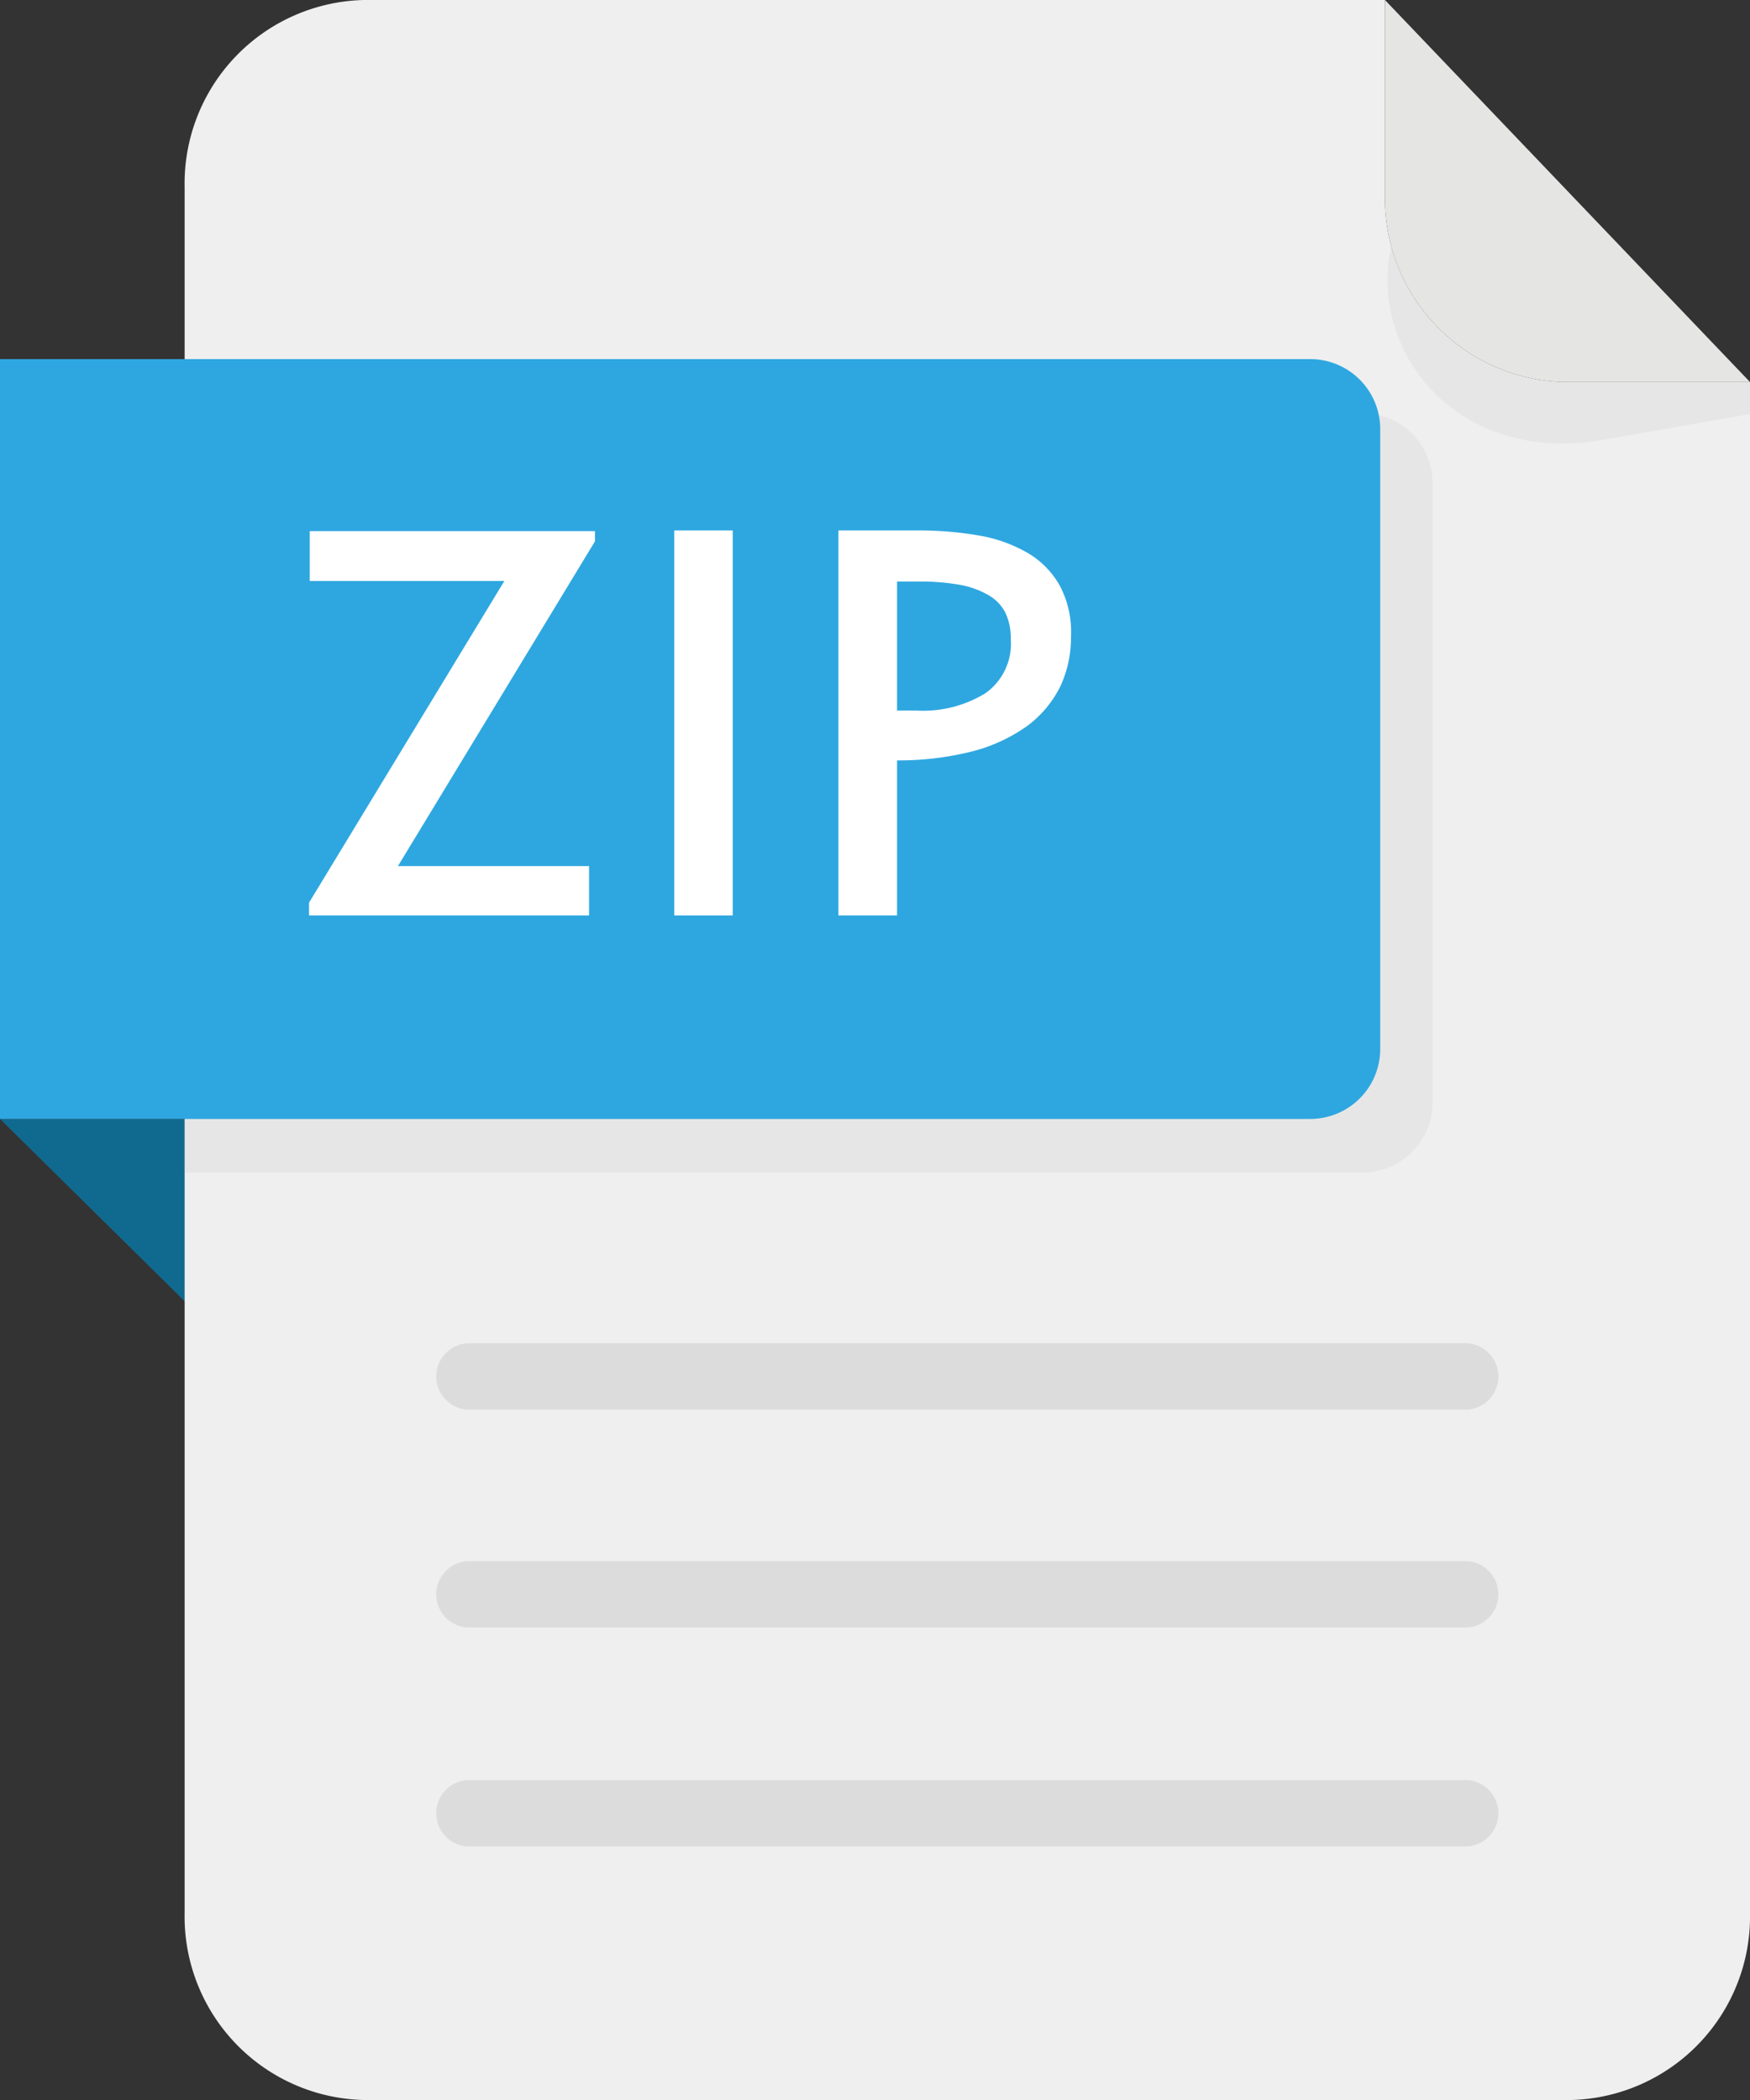 <svg xmlns="http://www.w3.org/2000/svg" viewBox="0 0 100 120"><rect x="0" y="0" width="100" height="120" fill="#333333" stroke="none"/><defs><style>.cls-1{fill:#106a8f;}.cls-2{fill:#efefef;}.cls-3{fill:#ccc;opacity:0.25;}.cls-4{fill:#e5e5e4;}.cls-5{opacity:0.5;}.cls-6{fill:#c9caca;}.cls-7{fill:#2ea7e0;}.cls-8{fill:#fff;}</style></defs><g id="レイヤー_2" data-name="レイヤー 2"><g id="レイヤー_1-2" data-name="レイヤー 1"><polygon class="cls-1" points="78.91 63.94 0 63.94 25.17 88.79 78.91 20.52 78.91 63.94"/><path class="cls-2" d="M79.14,11.13V0H20.79A10.49,10.49,0,0,0,10.55,10.7v98.6A10.49,10.49,0,0,0,20.79,120h69A10.49,10.49,0,0,0,100,109.3V21.83H89.38A10.49,10.49,0,0,1,79.14,11.13Z"/><path class="cls-3" d="M89.38,21.83A10.34,10.34,0,0,1,79.51,14h0c-1.37,6,3.64,12.4,11.7,11.2l8.8-1.54V21.83Z"/><path class="cls-3" d="M10.55,67H77.92a4,4,0,0,0,3.94-4.12V27.73a4,4,0,0,0-3.94-4.12H10.55Z"/><path class="cls-4" d="M79.14,11.13a10.49,10.49,0,0,0,10.24,10.7H100L79.14,0Z"/><g class="cls-5"><path class="cls-6" d="M26.69,80.55H83.86a1.9,1.9,0,0,0,0-3.79H26.69a1.9,1.9,0,0,0,0,3.79"/><path class="cls-6" d="M26.69,93H83.86a1.9,1.9,0,0,0,0-3.79H26.69a1.9,1.9,0,0,0,0,3.79"/><path class="cls-6" d="M26.69,105.51H83.86a1.9,1.9,0,0,0,0-3.79H26.69a1.9,1.9,0,0,0,0,3.79"/></g><path class="cls-7" d="M74.87,20.52H0V63.94H74.87a4,4,0,0,0,4-4V24.55A4,4,0,0,0,74.87,20.52Z"/><path class="cls-8" d="M34,30.93,22.74,49.49H33.66v2.82h-16v-.73L28.82,33.2H17.7V30.35H34Z"/><path class="cls-8" d="M41.87,52.31H38.53v-22h3.34Z"/><path class="cls-8" d="M61.2,36.36a6.61,6.61,0,0,1-.61,2.86,6.3,6.3,0,0,1-1.86,2.24,9.45,9.45,0,0,1-3.11,1.46,17.06,17.06,0,0,1-4.36.53v8.86H47.91v-22h4.48a20.4,20.4,0,0,1,3.55.29,8.37,8.37,0,0,1,2.79,1,5,5,0,0,1,1.82,1.85A5.63,5.63,0,0,1,61.2,36.36Zm-3.44.17a3.46,3.46,0,0,0-.3-1.5,2.44,2.44,0,0,0-.94-1,5,5,0,0,0-1.66-.61,13,13,0,0,0-2.43-.19H51.26v7.37h1.07a6.78,6.78,0,0,0,4-1A3.47,3.47,0,0,0,57.76,36.53Z"/></g></g></svg>